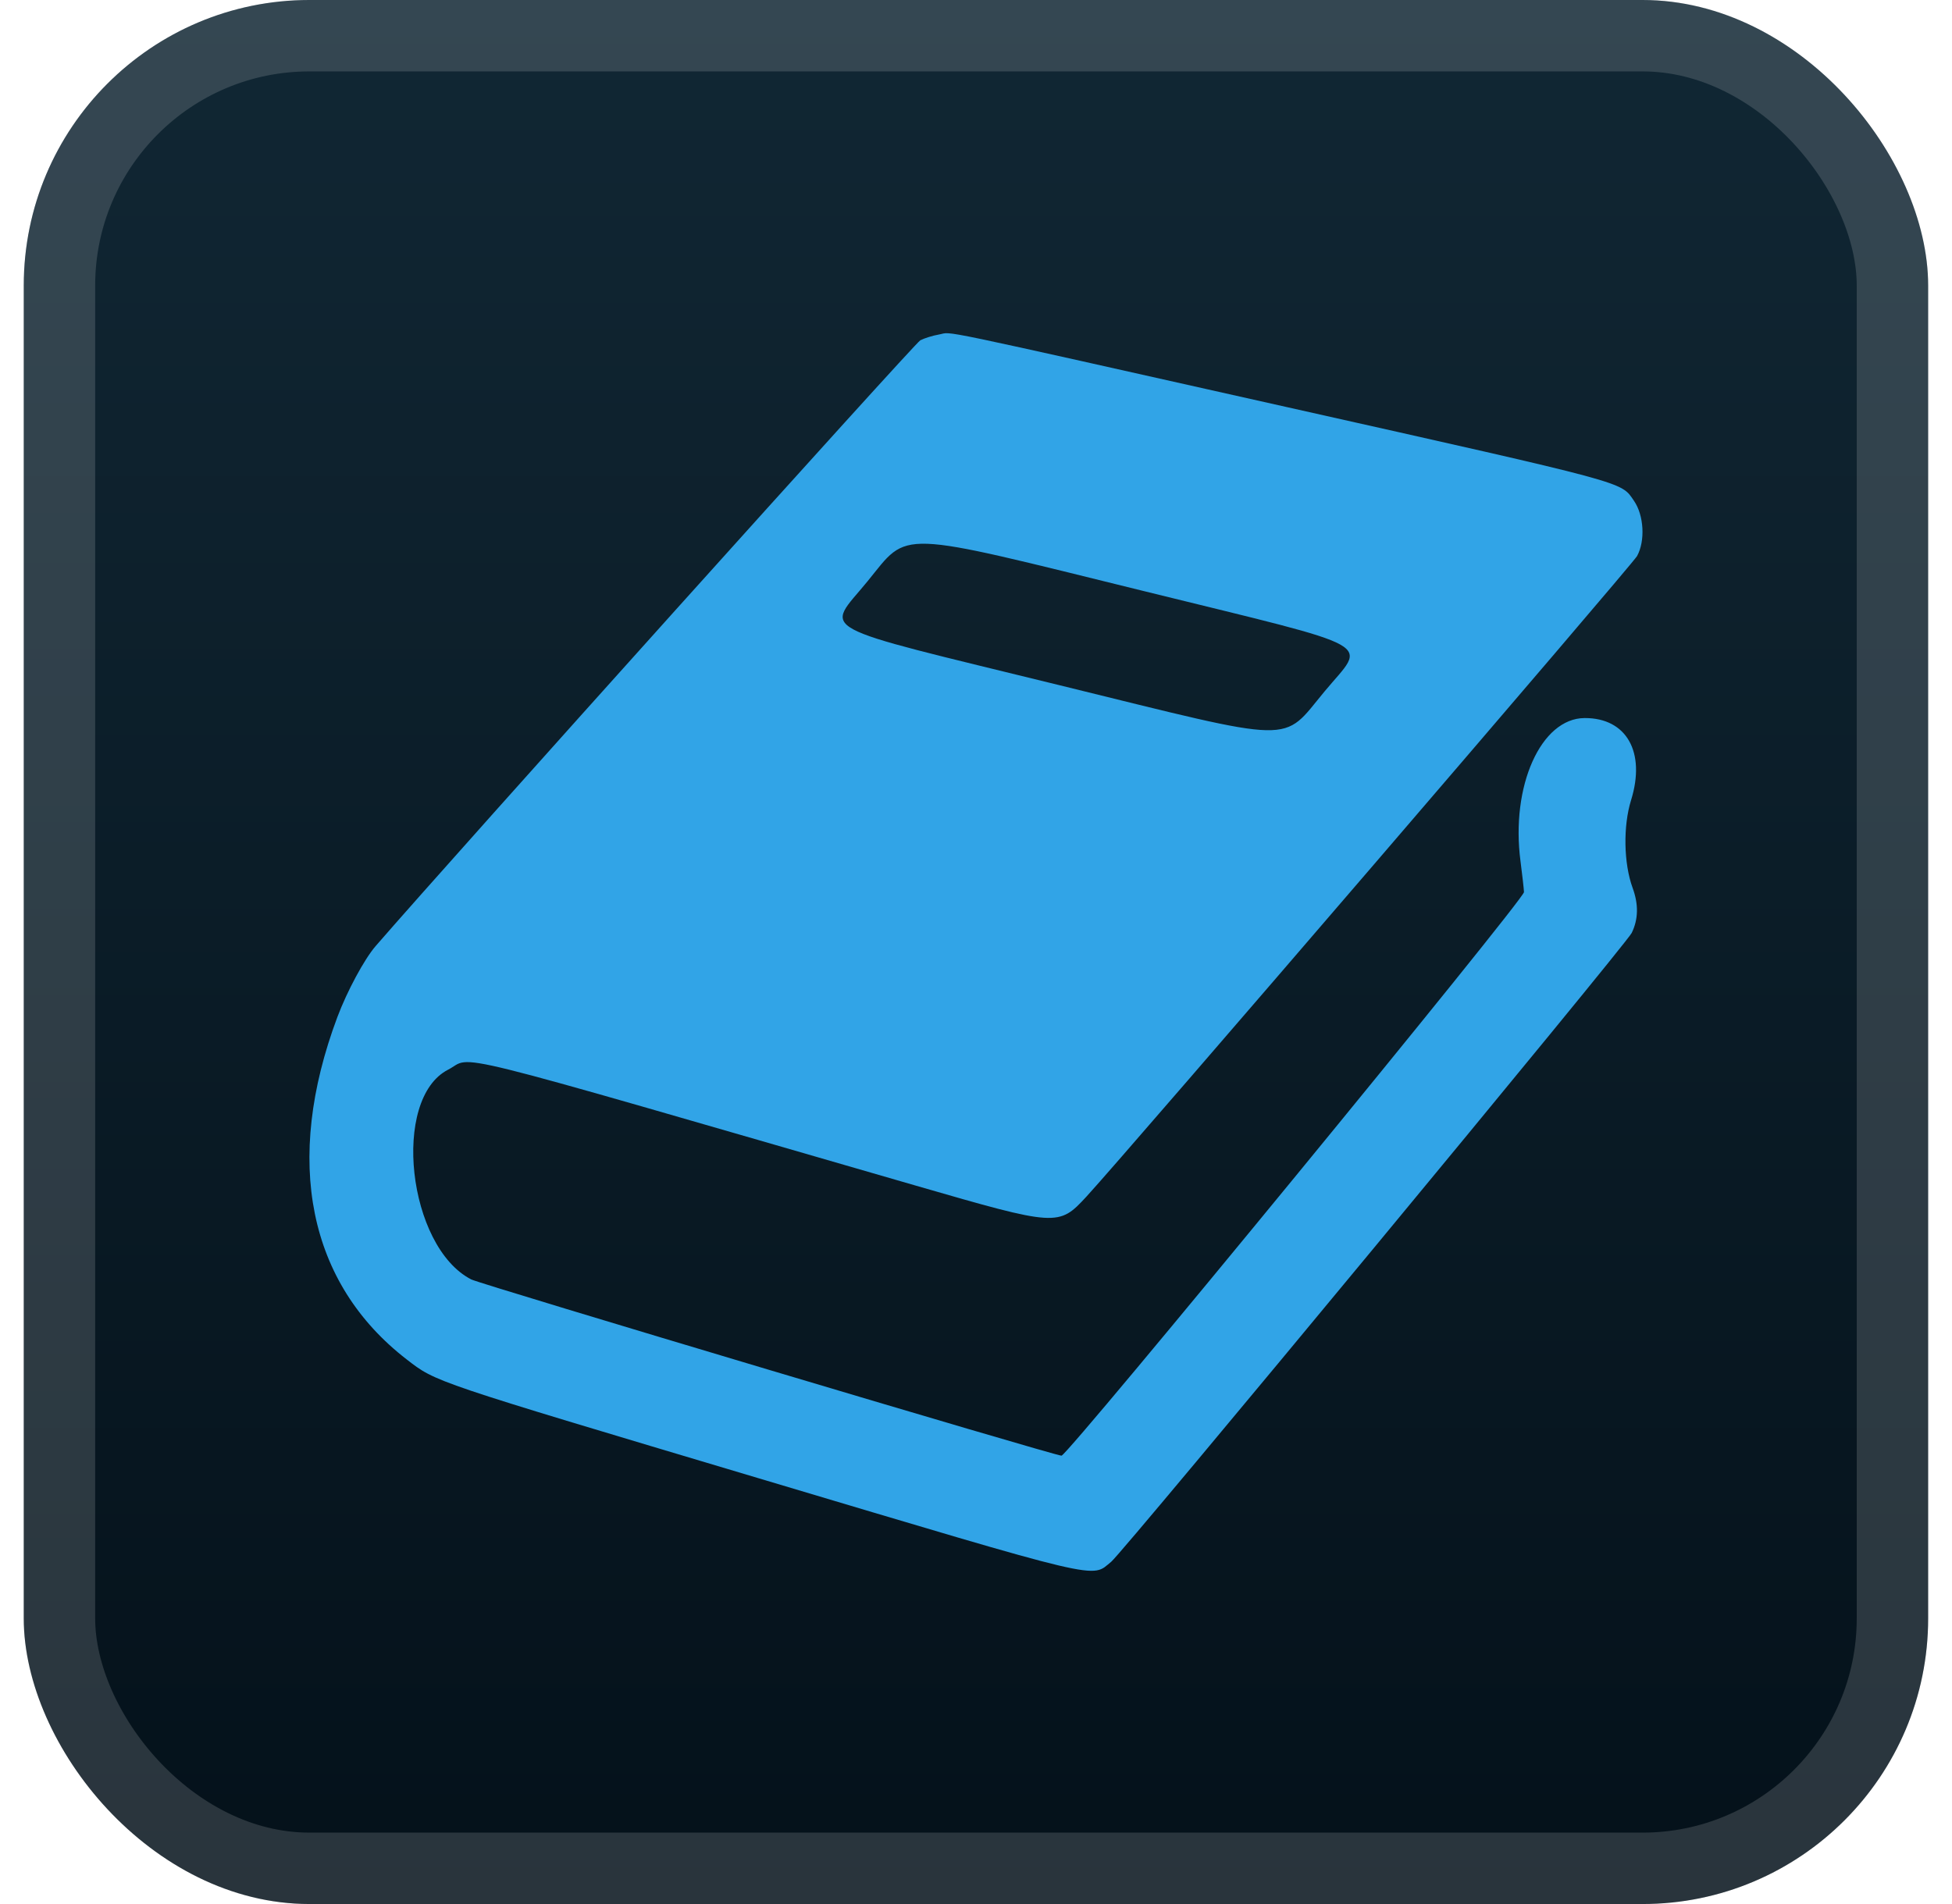 <svg width="41" height="40" viewBox="0 0 41 40" fill="none" xmlns="http://www.w3.org/2000/svg">
<rect x="0.499" y="-6.10352e-05" width="40" height="40" rx="6" fill="url(#paint0_linear_40_644)"/>
<g filter="url(#filter0_d_40_644)">
<path fill-rule="evenodd" clip-rule="evenodd" d="M19.724 7.027C19.595 7.049 19.418 7.104 19.33 7.149C19.213 7.21 9.594 17.91 7.891 19.874C7.654 20.147 7.29 20.822 7.086 21.367C5.953 24.392 6.473 26.959 8.542 28.559C9.162 29.038 9.062 29.004 15.909 31.048C23.287 33.25 22.908 33.16 23.341 32.809C23.589 32.609 34.155 19.841 34.272 19.6C34.413 19.312 34.419 19 34.291 18.651C34.104 18.138 34.09 17.355 34.259 16.81C34.572 15.802 34.165 15.081 33.284 15.085C32.366 15.089 31.728 16.513 31.937 18.095C31.973 18.373 32.006 18.663 32.01 18.741C32.018 18.892 22.433 30.575 22.296 30.581C22.171 30.586 10.097 26.98 9.899 26.879C8.56 26.192 8.216 23.085 9.412 22.472C9.969 22.187 9.015 21.95 19.243 24.91C22.209 25.768 22.236 25.77 22.82 25.138C23.621 24.271 34.286 11.862 34.385 11.682C34.56 11.363 34.53 10.825 34.32 10.521C34.039 10.113 34.275 10.177 27.01 8.548C19.383 6.838 20.033 6.973 19.724 7.027ZM24.063 12.427C29.056 13.658 28.705 13.462 27.826 14.52C26.902 15.629 27.319 15.639 22.258 14.396C16.969 13.097 17.338 13.296 18.221 12.213C19.103 11.132 18.755 11.119 24.063 12.427Z" fill="#31A4E7"/>
</g>
<rect x="1.249" y="0.75" width="38.5" height="38.5" rx="5.25" stroke="white" stroke-opacity="0.15" stroke-width="1.5"/>
<defs>
<filter id="filter0_d_40_644" x="2.499" y="2" width="36" height="36" filterUnits="userSpaceOnUse" color-interpolation-filters="sRGB">
<feFlood flood-opacity="0" result="BackgroundImageFix"/>
<feColorMatrix in="SourceAlpha" type="matrix" values="0 0 0 0 0 0 0 0 0 0 0 0 0 0 0 0 0 0 127 0" result="hardAlpha"/>
<feOffset/>
<feGaussianBlur stdDeviation="2"/>
<feComposite in2="hardAlpha" operator="out"/>
<feColorMatrix type="matrix" values="0 0 0 0 0 0 0 0 0 0 0 0 0 0 0 0 0 0 0.25 0"/>
<feBlend mode="normal" in2="BackgroundImageFix" result="effect1_dropShadow_40_644"/>
<feBlend mode="normal" in="SourceGraphic" in2="effect1_dropShadow_40_644" result="shape"/>
</filter>
<linearGradient id="paint0_linear_40_644" x1="20.499" y1="-6.10351e-05" x2="20.499" y2="40" gradientUnits="userSpaceOnUse">
<stop stop-color="#142E3D"/>
<stop offset="0" stop-color="#112734"/>
<stop offset="1" stop-color="#04111A"/>
</linearGradient>
</defs>
</svg>
